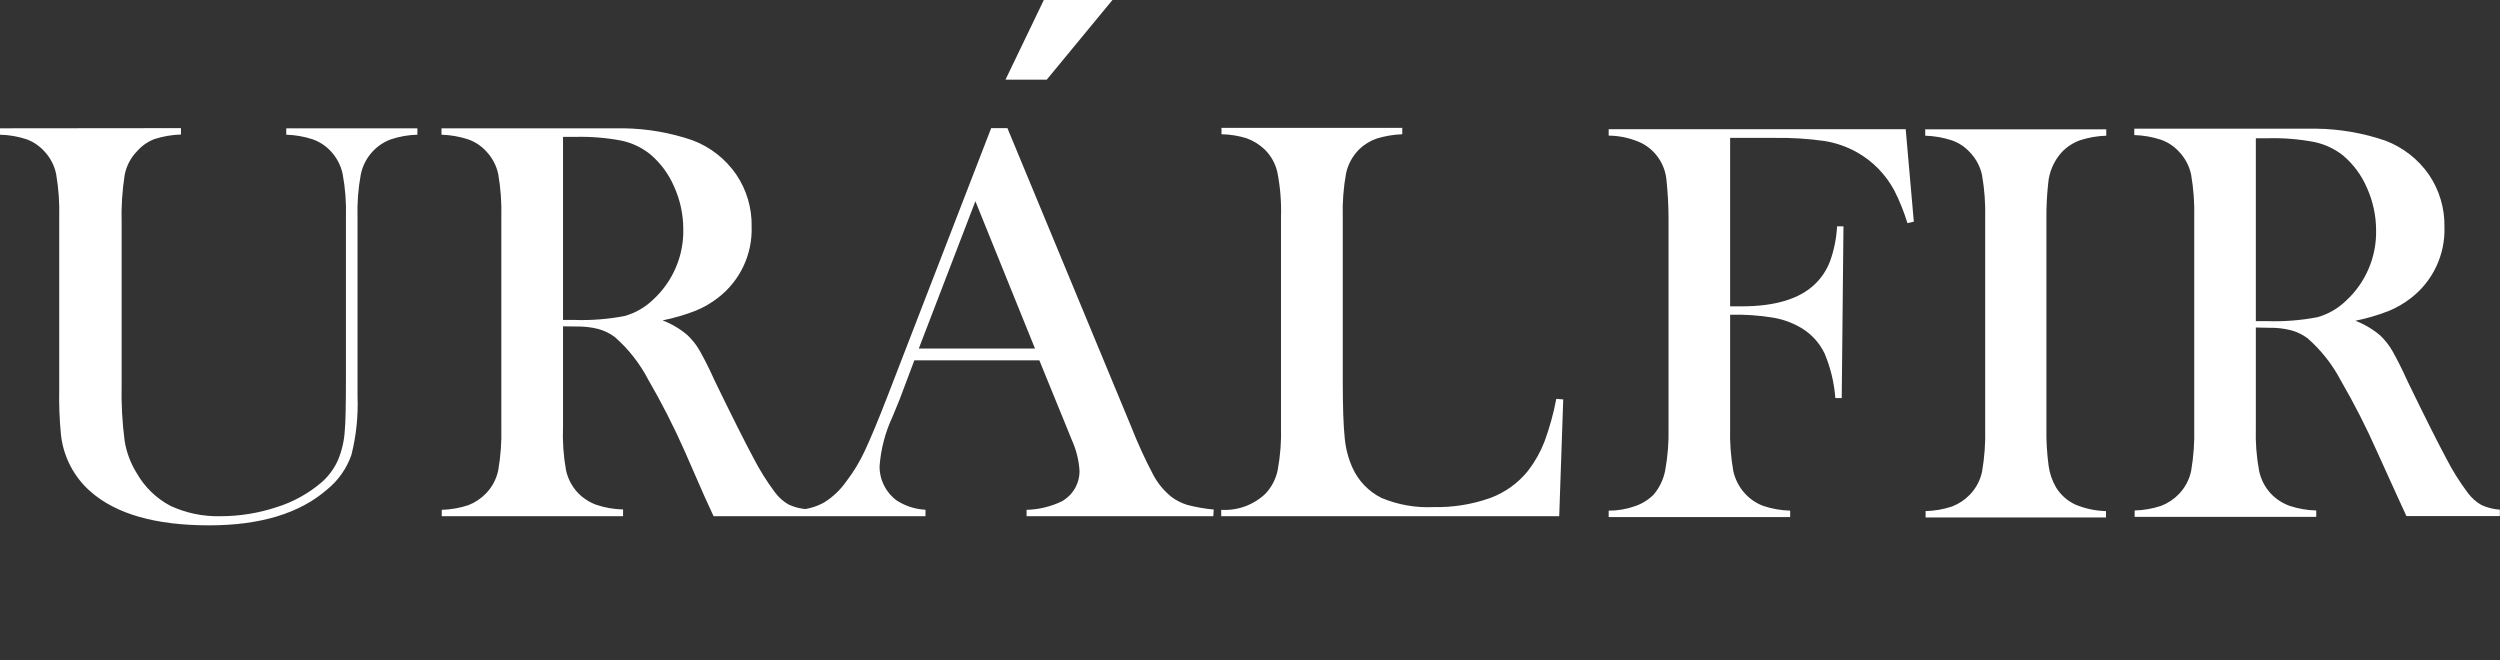 <svg xmlns="http://www.w3.org/2000/svg" width="8917" height="2354" viewBox="0 0 8917 2354" fill="none"><rect x="0" y="0" width="8917" height="2354" fill="#333333" stroke="none"/><path d="M4355.84 1841.25V1818.47C4384.71 1820.23 4413.61 1816.03 4440.79 1806.12C4467.94 1796.2 4492.77 1780.8 4513.7 1760.86C4535.8 1737.36 4550.9 1708.17 4557.31 1676.56C4566.69 1625.81 4570.62 1574.2 4569.03 1522.61V774.027C4570.79 720.884 4566.52 667.712 4556.34 615.522C4549.47 583.567 4533.16 554.418 4509.47 531.876C4491.3 514.789 4469.82 501.607 4446.32 493.145C4417.32 484.145 4387.18 479.322 4356.82 478.824V456.041H5001.59V478.824C4970.7 479.966 4940.07 485.109 4910.45 494.121C4887.12 502.248 4865.8 515.352 4847.96 532.527C4824.82 555.671 4808.68 584.895 4801.42 616.824C4791.88 668.655 4787.85 721.349 4789.38 774.027V1359.88C4789.38 1449.71 4791.65 1516.75 4796.21 1560.69C4799.34 1597.8 4808.68 1634.11 4823.88 1668.1C4845 1715.02 4881.68 1753.2 4927.7 1776.15C4986.29 1800.55 5049.53 1811.67 5112.9 1808.7C5181.93 1810.23 5250.64 1799.2 5315.67 1776.15C5368.73 1756.47 5415.43 1722.72 5450.75 1678.51C5475.03 1646.85 5494.62 1611.89 5509.01 1574.69C5527.14 1525.25 5541.2 1474.42 5550.99 1422.69L5575.73 1424.64L5561.41 1841.25H4355.84ZM3691.54 1243.03L3479.01 717.72L3277.21 1243.03H3691.54ZM4327.52 1841.25H3661.6V1818.47C3705.15 1817.38 3747.98 1807.06 3787.23 1788.2C3806.7 1777.32 3822.84 1761.38 3833.97 1742.07C3845.07 1722.76 3850.77 1700.79 3850.38 1678.51C3847.84 1639.99 3838.24 1602.26 3822.06 1567.2L3804.81 1524.56L3707.17 1285.34H3261.26L3208.54 1425.3L3182.82 1487.79C3157.17 1542.91 3141.71 1602.24 3137.26 1662.89C3137.03 1687.36 3142.82 1711.52 3154.18 1733.19C3164.69 1754.04 3180.12 1772.02 3199.1 1785.59C3229.63 1805.18 3264.78 1816.4 3300.97 1818.14V1841.25H2845.3V1818.47C2878.4 1817.19 2910.76 1808.16 2939.69 1792.1C2970.71 1772.67 2997.5 1747.22 3018.46 1717.24C3044.01 1684.04 3065.85 1648.13 3083.55 1610.16C3104.06 1566.55 3131.4 1501.46 3164.92 1414.88L3535.31 457.017H3593.25L4034.92 1522.29C4058.03 1581.24 4084.43 1638.83 4114.01 1694.79C4130.22 1724.95 4152.39 1751.52 4179.11 1772.9C4195.97 1785.28 4214.78 1794.74 4234.76 1800.89C4265.75 1808.93 4297.32 1814.48 4329.15 1817.49L4327.52 1841.25ZM2008.19 1141.16H2046.92C2107.58 1143.26 2168.28 1138.56 2227.89 1127.16C2266.33 1116.34 2301.46 1096.09 2330.09 1068.25C2364.76 1036.31 2392.24 997.359 2410.69 953.983C2429.18 910.605 2438.2 863.795 2437.15 816.664C2437.06 764.702 2425.96 713.349 2404.61 665.97C2385.47 621.045 2356.04 581.247 2318.7 549.777C2288.9 526.086 2254.04 509.601 2216.82 501.607C2162.24 491.244 2106.7 486.769 2051.16 488.263H2008.19V1141.16ZM2008.19 1163.94V1521.96C2006.14 1573.5 2009.63 1625.11 2018.61 1675.91C2025.08 1706.95 2040.08 1735.57 2061.9 1758.58C2080.18 1777.27 2102.42 1791.61 2126.99 1800.56C2157.78 1810.82 2189.92 1816.42 2222.36 1817.16V1841.25H1575.63V1818.47C1607.85 1817.65 1639.77 1812.06 1670.35 1801.87C1694.21 1792.65 1715.76 1778.32 1733.49 1759.88C1755.52 1737.11 1770.64 1708.55 1777.1 1677.54C1785.84 1626.71 1789.55 1575.14 1788.17 1523.59V775.003C1789.57 723.341 1785.86 671.666 1777.1 620.73C1770.56 590.096 1755.56 561.907 1733.82 539.362C1716.02 519.941 1693.64 505.282 1668.72 496.725C1638.29 486.892 1606.62 481.415 1574.66 480.451V457.668H2062.87C2144.57 457.668 2197.95 457.668 2223.98 457.668C2307.75 458.733 2390.81 473.125 2470.03 500.305C2533.01 524.048 2587.3 566.392 2625.61 621.706C2662.97 676.75 2682.3 742.027 2680.94 808.527C2682.53 857.178 2672.51 905.508 2651.74 949.531C2630.98 993.558 2600.06 1032.02 2561.49 1061.74C2536.98 1080.89 2509.93 1096.56 2481.09 1108.29C2442.88 1123.11 2403.47 1134.66 2363.29 1142.79C2395.56 1155.11 2425.5 1172.83 2451.8 1195.19C2468.37 1210.77 2482.62 1228.63 2494.11 1248.24C2506.48 1269.72 2526.66 1307.47 2550.75 1361.18C2610.86 1484.86 2656.2 1575.23 2686.8 1632.3C2709.03 1675.77 2734.97 1717.26 2764.26 1756.3C2777.41 1774.15 2794.14 1789.01 2813.41 1799.91C2833.94 1809.3 2856.01 1814.82 2878.5 1816.19V1841.25H2545.21C2528.29 1804.14 2517.55 1780.39 2512.67 1770.3L2441.71 1608.21C2403.01 1520.84 2359.56 1435.66 2311.54 1353.04C2281.62 1295.79 2241.34 1244.58 2192.74 1202.02C2175.08 1188.85 2155.09 1179.14 2133.83 1173.38C2108.51 1167.01 2082.46 1164.06 2056.36 1164.59L2008.19 1163.94ZM645.421 457.017V479.8C613.244 480.777 581.364 486.255 550.707 496.074C526.876 505.256 505.648 520.117 488.866 539.362C466.067 562.701 450.668 592.254 444.601 624.31C435.706 681.902 432.11 740.188 433.861 798.437V1370.94C432.259 1438.49 435.849 1506.06 444.601 1573.06C451.274 1613.85 465.989 1652.9 487.89 1687.95C515.953 1737.28 557.503 1777.59 607.665 1804.14C663.595 1830.05 724.733 1842.75 786.352 1841.25C854.709 1841.24 922.623 1830.25 987.497 1808.7C1046.34 1790.23 1100.82 1760 1147.63 1719.85C1172.03 1698.41 1191.56 1671.99 1204.92 1642.39C1219.07 1609 1227.44 1573.45 1229.65 1537.26C1232.58 1509.59 1233.88 1443.85 1233.88 1341.97V774.678C1235.48 722.983 1231.56 671.266 1222.17 620.404C1215.71 590.038 1201.08 562.011 1179.85 539.362C1161.92 520.094 1139.59 505.464 1114.76 496.725C1084.45 486.857 1052.88 481.376 1021.02 480.451V457.668H1488.73V480.451C1456.86 481.255 1425.27 486.74 1394.99 496.725C1370.27 505.679 1347.98 520.279 1329.9 539.362C1308.18 562.399 1293.31 591.024 1286.94 622.032C1277.57 672.568 1273.65 723.96 1275.22 775.329V1413.58C1277.99 1483.92 1270.65 1554.28 1253.41 1622.53C1236.64 1670.75 1206.77 1713.35 1167.16 1745.56C1069.3 1831.05 928.8 1873.8 745.668 1873.8C554.938 1873.8 413.896 1833.55 322.548 1753.05C263.448 1701.06 225.943 1628.85 217.419 1550.6C212.204 1497.07 210.138 1443.27 211.235 1389.49V774.678C212.637 723.016 208.93 671.341 200.168 620.404C193.893 589.976 179.24 561.904 157.856 539.362C140.538 520.286 118.877 505.662 94.714 496.725C64.109 486.691 32.196 481.206 0 480.451V457.668L645.421 457.017Z" fill="white"></path><path d="M3586.41 284.137H3733.53L3967.87 0H3723.11L3586.41 284.137Z" fill="white"></path><path d="M8046.1 1145.39H8084.83C8145.47 1147.48 8206.17 1142.79 8265.8 1131.39C8304.23 1120.57 8339.35 1100.32 8367.99 1072.48C8402.66 1040.54 8430.13 1001.59 8448.58 958.208C8467.07 914.832 8476.09 868.023 8475.08 820.891C8474.95 768.927 8463.85 717.574 8442.53 670.198C8423.36 625.27 8393.94 585.471 8356.6 554.004C8327.08 530.841 8292.68 514.701 8256.03 506.811C8200.6 496.145 8144.16 491.563 8087.76 493.141H8046.1V1145.39ZM8046.1 1168.17V1526.19C8044.5 1577.56 8048.44 1628.95 8057.82 1679.49C8064.29 1710.52 8079.26 1739.15 8101.1 1762.16C8119.36 1780.84 8141.63 1795.19 8166.2 1804.14C8196.96 1814.4 8229.11 1819.99 8261.56 1820.74V1843.52H7613.87V1820.74C7646.05 1819.93 7677.98 1814.33 7708.58 1804.14C7732.44 1794.92 7753.98 1780.59 7771.72 1762.16C7793.72 1739.38 7808.86 1710.83 7815.34 1679.81C7824.06 1628.98 7827.77 1577.42 7826.4 1525.86V777.278C7827.77 725.613 7824.09 673.938 7815.34 623.005C7808.86 591.984 7793.72 563.433 7771.72 540.66C7753.92 521.226 7731.53 506.567 7706.63 498.023C7676.19 488.191 7644.52 482.71 7612.56 481.75V458.967H8100.78C8182.47 458.967 8235.85 458.967 8261.89 458.967C8345.64 460.047 8428.7 474.44 8507.95 501.604C8570.9 525.366 8625.15 567.704 8663.53 623.005C8700.86 678.048 8720.19 743.325 8718.86 809.825C8720.42 858.477 8710.4 906.803 8689.63 950.829C8668.87 994.853 8637.95 1033.31 8599.41 1063.04C8574.87 1082.19 8547.82 1097.85 8519.02 1109.58C8480.77 1124.41 8441.36 1135.95 8401.19 1144.08C8433.45 1156.41 8463.39 1174.13 8489.72 1196.49C8506.29 1212.16 8520.55 1230.14 8532.04 1249.86C8544.4 1271.34 8564.58 1309.1 8588.67 1362.8C8648.75 1486.48 8694.12 1576.85 8724.72 1633.92C8746.92 1677.39 8772.86 1718.88 8802.18 1757.92C8815.27 1775.77 8832.03 1790.64 8851.33 1801.54C8871.83 1810.92 8893.9 1816.44 8916.42 1817.81V1840.59H8583.14C8566.21 1803.49 8555.47 1779.73 8550.59 1769.64L8479.63 1613.42C8440.93 1525.82 8397.48 1440.42 8349.44 1357.59C8319.5 1300.34 8279.2 1249.14 8230.64 1206.58C8212.97 1193.41 8192.99 1183.69 8171.73 1177.93C8146.41 1171.56 8120.34 1168.61 8094.27 1169.15L8046.1 1168.17ZM7512.64 461.245V484.028C7480.78 484.985 7449.21 490.466 7418.9 500.302C7394.17 509.242 7371.87 523.843 7353.81 542.938C7325.59 574.06 7308.54 613.673 7305.31 655.552C7300.89 696.626 7298.84 737.919 7299.13 779.231V1527.82C7298.35 1572.32 7300.98 1616.82 7306.94 1660.93C7310.65 1688.36 7319.7 1714.79 7333.63 1738.72C7349.87 1765 7373.4 1786.02 7401.33 1799.26C7436.29 1814.03 7473.71 1822.09 7511.67 1823.02V1845.8H6868.2V1823.02C6900.39 1822.2 6932.32 1816.61 6962.91 1806.42C6986.77 1797.2 7008.32 1782.87 7026.05 1764.43C7048.06 1741.66 7063.19 1713.11 7069.67 1682.09C7078.39 1631.26 7082.1 1579.7 7080.73 1528.14V779.556C7082.1 727.891 7078.42 676.216 7069.67 625.283C7063.19 594.262 7048.06 565.712 7026.05 542.938C7008.25 523.505 6985.86 508.845 6960.96 500.302C6930.53 490.469 6898.86 484.988 6866.9 484.028V461.245H7512.64ZM6171.03 1122.6V1526.51C6169.63 1577.53 6173.34 1628.55 6182.09 1678.83C6188.6 1709.79 6203.44 1738.38 6225.06 1761.5C6242.99 1780.91 6265.28 1795.75 6290.15 1804.79C6320.84 1814.9 6352.87 1820.5 6385.19 1821.39V1844.17H5737.82V1821.39C5769.39 1821.53 5800.76 1816.25 5830.58 1805.77C5856.22 1797.34 5879.53 1782.95 5898.6 1763.78C5919.17 1739.27 5933.17 1709.92 5939.29 1678.51C5948.43 1628.71 5952.47 1578.11 5951.33 1527.49V778.905C5951.23 733.896 5948.86 688.922 5944.17 644.16C5941.96 616.391 5932.78 589.631 5917.48 566.359C5902.15 543.085 5881.22 524.058 5856.62 511.042C5819.45 493.411 5778.92 484.08 5737.82 483.703V460.92H6797.24L6826.21 790.622L6803.43 795.83C6791.32 755.917 6775.73 717.147 6756.88 679.962C6726.19 622.207 6679.52 574.522 6622.46 542.613C6586.76 522.811 6547.86 509.373 6507.57 502.905C6448.27 494.528 6388.41 490.827 6328.56 491.839H6171.03V1092.66H6211.71C6331.91 1092.66 6419.36 1066.08 6474.05 1012.92C6498.1 989.697 6516.55 961.319 6528.07 929.924C6542.07 890.415 6550.3 849.084 6552.49 807.222H6575.27L6569.08 1419.76H6546.3C6542.17 1364.98 6529.18 1311.23 6507.89 1260.6C6489.83 1223.07 6461.22 1191.62 6425.55 1170.12C6394.47 1151.64 6360.26 1139.06 6324.65 1133.02C6273.88 1124.7 6222.42 1121.21 6171.03 1122.6Z" fill="white"></path></svg>